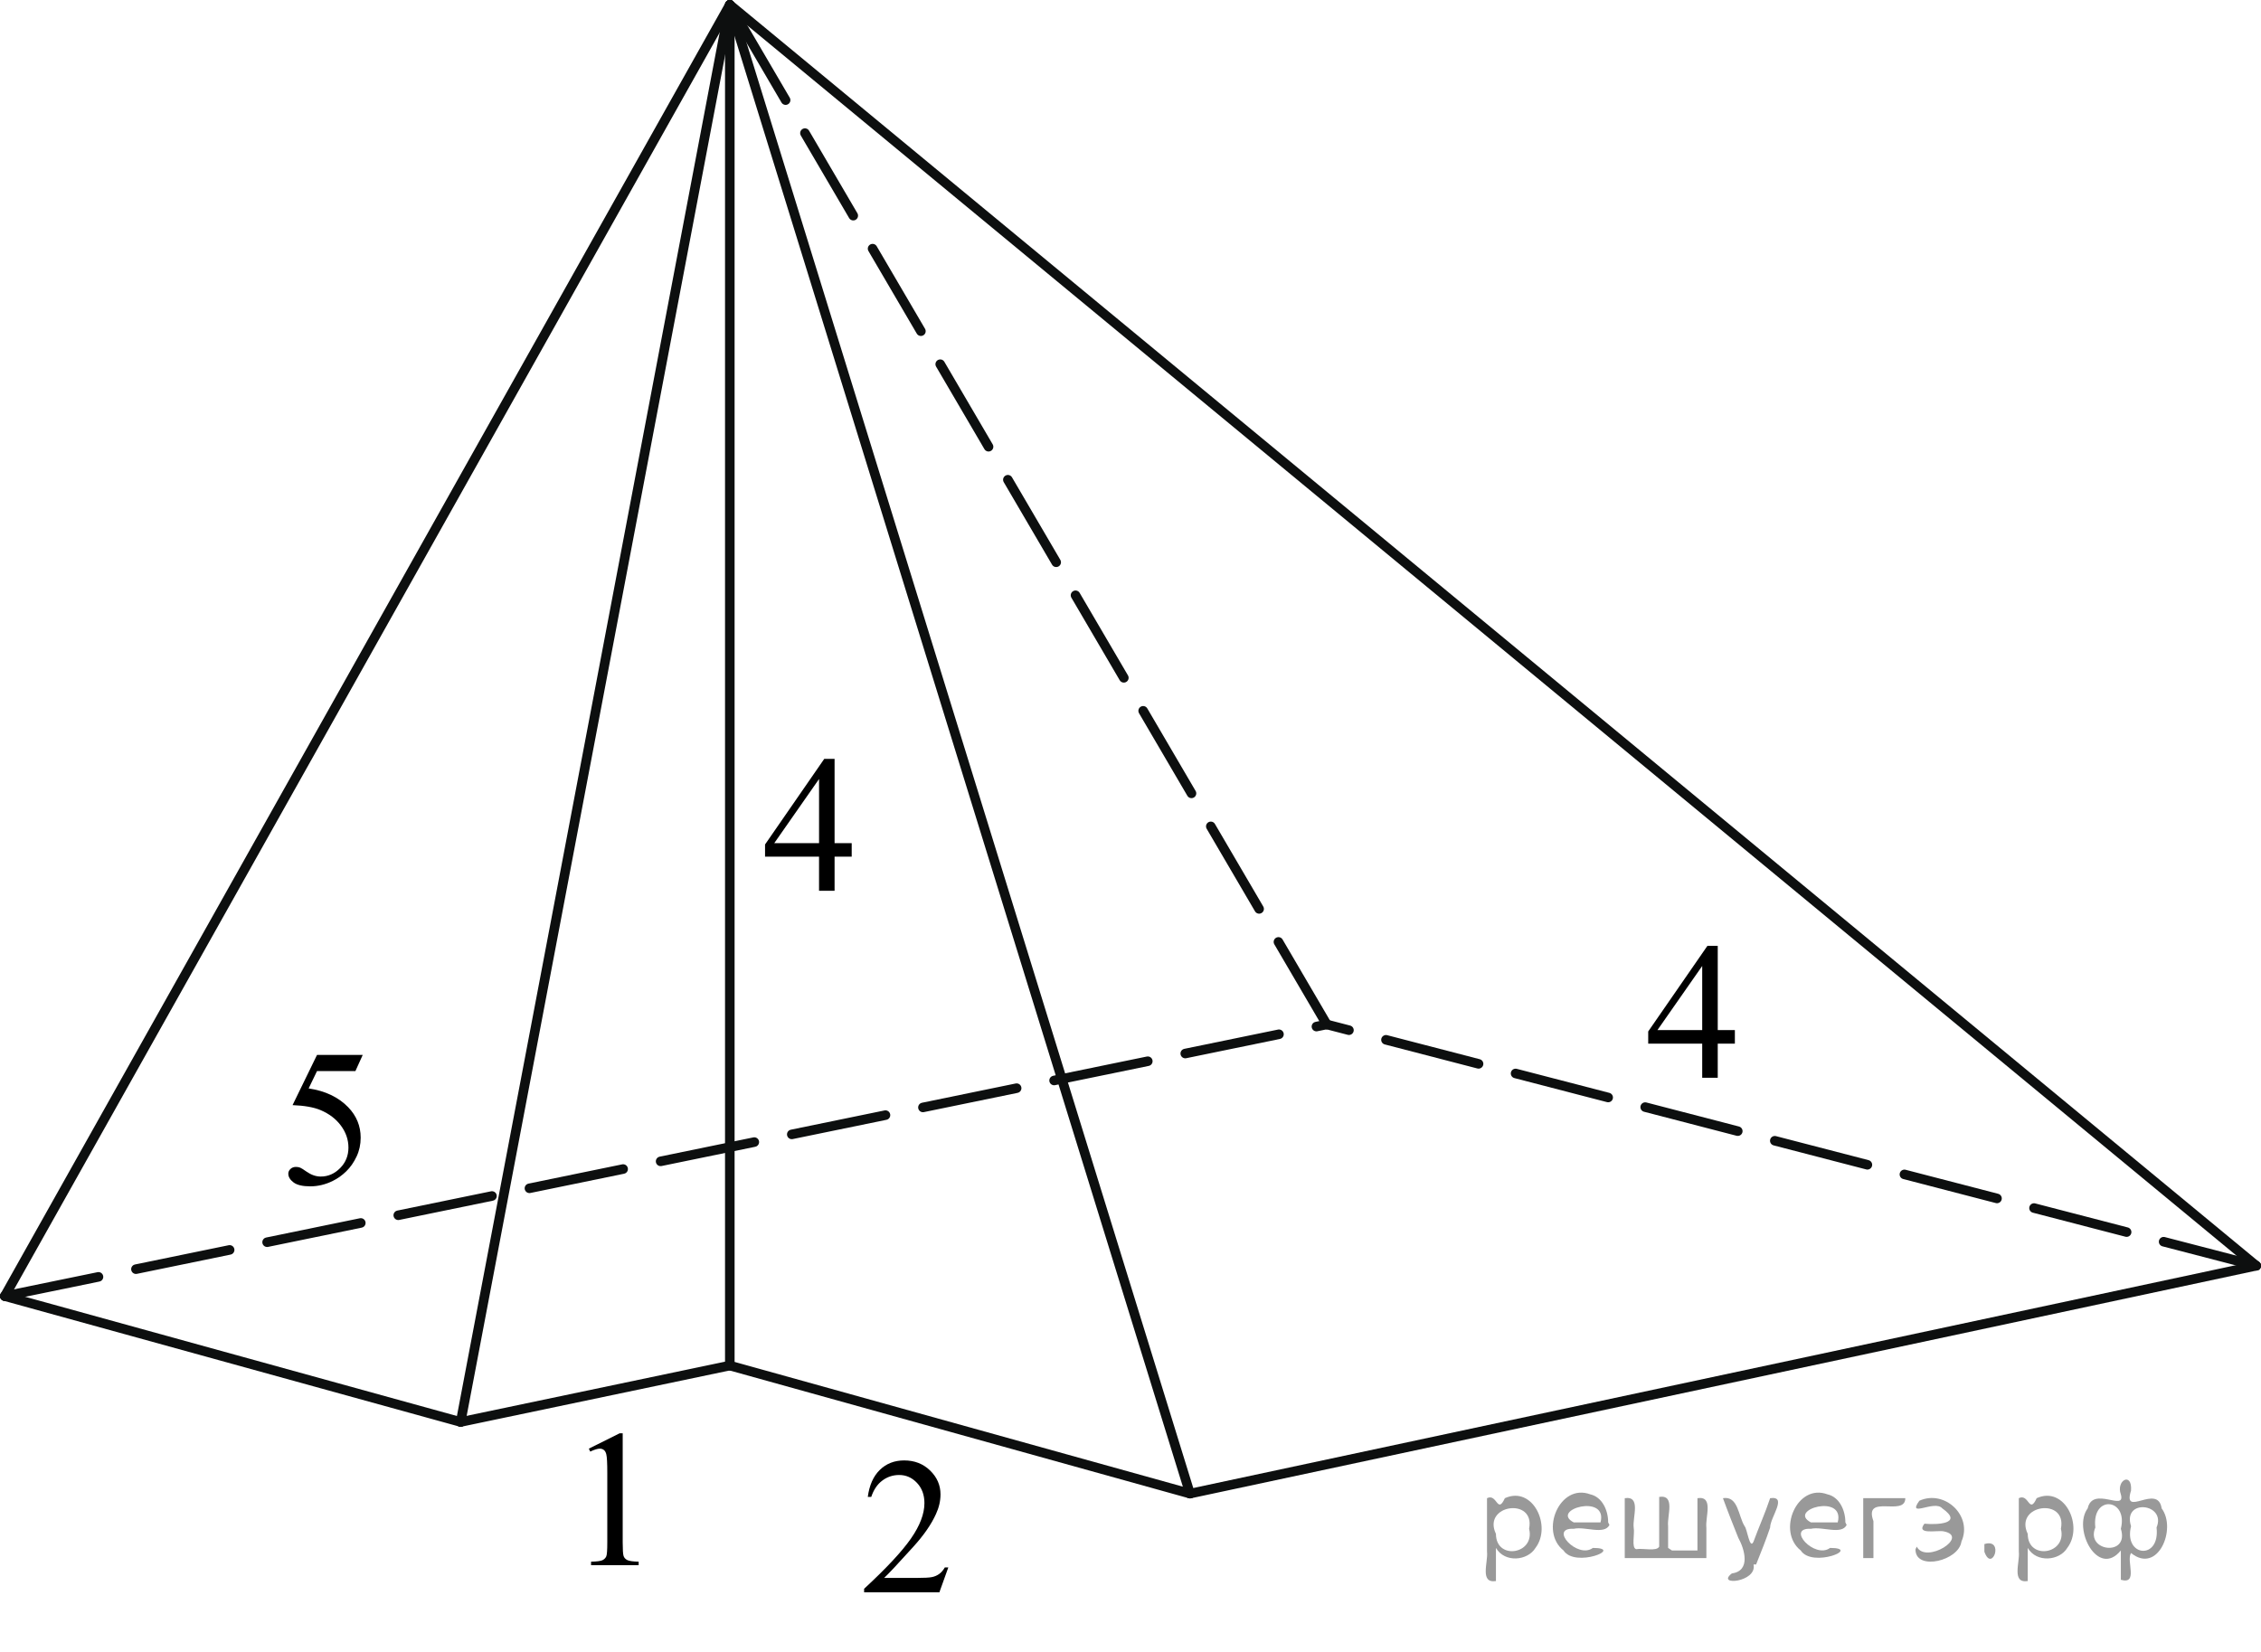 <?xml version="1.0" encoding="utf-8"?>
<!-- Generator: Adobe Illustrator 27.2.0, SVG Export Plug-In . SVG Version: 6.00 Build 0)  -->
<svg version="1.1" id="Слой_1" xmlns="http://www.w3.org/2000/svg" xmlns:xlink="http://www.w3.org/1999/xlink" x="0px" y="0px"
	 width="177.29px" height="129.574px" viewBox="0 0 177.29 129.574" enable-background="new 0 0 177.29 129.574"
	 xml:space="preserve">
<g>
	<g>
		<g>
			<g>
				<g>
					<g>
						<g>
							<g>
								<g>
									<g>
										<g>
											<g>
												<g>
													<g>
														<g>
															<g>
																<defs>
																	<rect id="SVGID_1_" x="126.476" y="70.614" width="12.363" height="16.699"/>
																</defs>
																<clipPath id="SVGID_00000072990634414768054300000014374705624504830633_">
																	<use xlink:href="#SVGID_1_"  overflow="visible"/>
																</clipPath>
																<g clip-path="url(#SVGID_00000072990634414768054300000014374705624504830633_)">
																	<g enable-background="new    ">
																		<path d="M136.035,80.789v1.062h-1.343v2.676h-1.218v-2.676h-4.234v-0.956l4.641-6.712h0.811v6.606
																			h1.343L136.035,80.789L136.035,80.789z M133.474,80.789v-5.029l-3.512,5.029H133.474z"/>
																	</g>
																</g>
															</g>
														</g>
													</g>
												</g>
											</g>
										</g>
									</g>
								</g>
							</g>
						</g>
					</g>
				</g>
			</g>
		</g>
	</g>
</g>
<g>
	<g>
		<g>
			<defs>
				
					<rect id="SVGID_00000008142714642293100880000013587868686505069702_" x="64.899" y="110.971" width="12.361" height="16.697"/>
			</defs>
			<clipPath id="SVGID_00000070836625575897562880000015622866643747774088_">
				<use xlink:href="#SVGID_00000008142714642293100880000013587868686505069702_"  overflow="visible"/>
			</clipPath>
			<g clip-path="url(#SVGID_00000070836625575897562880000015622866643747774088_)">
				<g enable-background="new    ">
					<path d="M74.359,122.931l-0.7,1.95h-5.902v-0.276c1.736-1.605,2.959-2.915,3.667-3.932
						s1.062-1.945,1.062-2.787c0-0.644-0.194-1.171-0.583-1.585c-0.389-0.413-0.854-0.62-1.395-0.62
						c-0.492,0-0.934,0.145-1.324,0.438c-0.391,0.291-0.68,0.719-0.867,1.281H68.045
						c0.123-0.922,0.439-1.629,0.948-2.122c0.509-0.494,1.145-0.74,1.906-0.74c0.811,0,1.489,0.264,2.033,0.792
						c0.543,0.528,0.815,1.151,0.815,1.868c0,0.514-0.117,1.027-0.353,1.54c-0.364,0.808-0.954,1.662-1.77,2.563
						c-1.225,1.355-1.99,2.173-2.295,2.451h2.612c0.53,0,0.903-0.019,1.117-0.06s0.407-0.121,0.579-0.243
						s0.322-0.295,0.45-0.519H74.359z"/>
				</g>
			</g>
		</g>
	</g>
</g>
<line fill="none" stroke="#0D0F0F" stroke-width="0.75" stroke-linecap="round" stroke-linejoin="round" stroke-miterlimit="8" x1="57.226" y1="107.098" x2="57.226" y2="0.375"/>
<line fill="none" stroke="#0D0F0F" stroke-width="0.75" stroke-linecap="round" stroke-linejoin="round" stroke-miterlimit="8" x1="36.12" y1="111.524" x2="57.226" y2="0.375"/>
<line fill="none" stroke="#0D0F0F" stroke-width="0.75" stroke-linecap="round" stroke-linejoin="round" stroke-miterlimit="8" x1="0.375" y1="101.652" x2="57.226" y2="0.375"/>
<line fill="none" stroke="#0D0F0F" stroke-width="0.75" stroke-linecap="round" stroke-linejoin="round" stroke-miterlimit="8" x1="57.226" y1="107.098" x2="36.12" y2="111.524"/>
<line fill="none" stroke="#0D0F0F" stroke-width="0.75" stroke-linecap="round" stroke-linejoin="round" stroke-miterlimit="8" x1="0.375" y1="101.652" x2="36.12" y2="111.524"/>
<line fill="none" stroke="#0D0F0F" stroke-width="0.75" stroke-linecap="round" stroke-linejoin="round" stroke-miterlimit="8" x1="93.311" y1="117.141" x2="57.226" y2="0.375"/>
<line fill="none" stroke="#0D0F0F" stroke-width="0.75" stroke-linecap="round" stroke-linejoin="round" stroke-miterlimit="8" x1="176.915" y1="99.269" x2="93.311" y2="117.141"/>
<line fill="none" stroke="#0D0F0F" stroke-width="0.75" stroke-linecap="round" stroke-linejoin="round" stroke-miterlimit="8" x1="57.226" y1="107.098" x2="93.311" y2="117.141"/>
<line fill="none" stroke="#0D0F0F" stroke-width="0.75" stroke-linecap="round" stroke-linejoin="round" stroke-miterlimit="8" x1="57.226" y1="0.375" x2="176.915" y2="99.269"/>
<line fill="none" stroke="#0D0F0F" stroke-width="0.75" stroke-linecap="round" stroke-linejoin="round" stroke-miterlimit="8" stroke-dasharray="7.5,3" x1="104.035" y1="80.345" x2="57.226" y2="0.375"/>
<line fill="none" stroke="#0D0F0F" stroke-width="0.75" stroke-linecap="round" stroke-linejoin="round" stroke-miterlimit="8" stroke-dasharray="7.5,3" x1="176.915" y1="99.269" x2="104.035" y2="80.345"/>
<line fill="none" stroke="#0D0F0F" stroke-width="0.75" stroke-linecap="round" stroke-linejoin="round" stroke-miterlimit="8" stroke-dasharray="7.5,3" x1="0.375" y1="101.652" x2="104.035" y2="80.345"/>
<g>
	<g>
		<g>
			<g>
				<g>
					<g>
						<g>
							<g>
								<g>
									<g>
										<g>
											<g>
												<g>
													<defs>
														
															<rect id="SVGID_00000026853713749954122010000000465748077132019076_" x="19.828" y="78.963" width="12.359" height="18.068"/>
													</defs>
													<clipPath id="SVGID_00000154396226748498479930000004735086756114339489_">
														<use xlink:href="#SVGID_00000026853713749954122010000000465748077132019076_"  overflow="visible"/>
													</clipPath>
													<g clip-path="url(#SVGID_00000154396226748498479930000004735086756114339489_)">
														<g enable-background="new    ">
															<path d="M28.443,82.734l-0.575,1.27h-3.011l-0.656,1.359c1.304,0.194,2.336,0.685,3.099,1.472
																c0.654,0.677,0.981,1.474,0.981,2.39c0,0.533-0.107,1.026-0.321,1.48s-0.482,0.839-0.808,1.157
																c-0.324,0.318-0.686,0.575-1.085,0.769c-0.565,0.273-1.145,0.411-1.741,0.411
																c-0.6,0-1.036-0.103-1.31-0.31c-0.273-0.206-0.409-0.435-0.409-0.684
																c0-0.139,0.057-0.263,0.17-0.369c0.113-0.107,0.256-0.161,0.428-0.161
																c0.128,0,0.24,0.021,0.336,0.06c0.096,0.04,0.259,0.143,0.49,0.307
																c0.369,0.259,0.743,0.389,1.122,0.389c0.575,0,1.08-0.221,1.516-0.661s0.653-0.978,0.653-1.609
																c0-0.613-0.194-1.185-0.583-1.715s-0.925-0.94-1.608-1.228c-0.536-0.224-1.267-0.353-2.191-0.389
																l1.918-3.936H28.443z"/>
														</g>
													</g>
												</g>
											</g>
										</g>
									</g>
								</g>
							</g>
						</g>
					</g>
				</g>
			</g>
		</g>
	</g>
</g>
<g>
	<g>
		<g>
			<defs>
				<rect id="SVGID_00000146488226328103305030000016002158795898605447_" x="43.558" y="108.831" width="9.53" height="16.699"/>
			</defs>
			<clipPath id="SVGID_00000056397096281593655820000009140601282849925253_">
				<use xlink:href="#SVGID_00000146488226328103305030000016002158795898605447_"  overflow="visible"/>
			</clipPath>
			<g clip-path="url(#SVGID_00000056397096281593655820000009140601282849925253_)">
				<g enable-background="new    ">
					<path d="M46.173,113.615l2.413-1.203h0.241v8.558c0,0.568,0.023,0.922,0.069,1.062s0.143,0.246,0.289,0.321
						c0.146,0.074,0.443,0.117,0.893,0.127v0.276h-3.731v-0.276c0.469-0.01,0.77-0.051,0.907-0.123
						s0.231-0.17,0.285-0.292s0.08-0.487,0.08-1.095v-5.471c0-0.737-0.024-1.211-0.073-1.42
						c-0.034-0.16-0.096-0.277-0.186-0.352c-0.09-0.075-0.198-0.112-0.325-0.112
						c-0.181,0-0.432,0.077-0.753,0.231L46.173,113.615z"/>
				</g>
			</g>
		</g>
	</g>
</g>
<g>
	<g>
		<g>
			<g>
				<g>
					<g>
						<g>
							<g>
								<g>
									<g>
										<g>
											<g>
												<g>
													<g>
														<g>
															<g>
																<defs>
																	
																		<rect id="SVGID_00000168093014252917162020000014990891439734381503_" x="57.226" y="55.95" width="12.363" height="16.699"/>
																</defs>
																<clipPath id="SVGID_00000180352035631134802200000001165540401492506800_">
																	<use xlink:href="#SVGID_00000168093014252917162020000014990891439734381503_"  overflow="visible"/>
																</clipPath>
																<g clip-path="url(#SVGID_00000180352035631134802200000001165540401492506800_)">
																	<g enable-background="new    ">
																		<path d="M66.784,66.125v1.062h-1.343v2.676h-1.218v-2.676h-4.234v-0.956l4.641-6.712h0.811v6.606
																			h1.343L66.784,66.125L66.784,66.125z M64.224,66.125v-5.029l-3.512,5.029H64.224z"/>
																	</g>
																</g>
															</g>
														</g>
													</g>
												</g>
											</g>
										</g>
									</g>
								</g>
							</g>
						</g>
					</g>
				</g>
			</g>
		</g>
	</g>
</g>
<g style="stroke:none;fill:#000;fill-opacity:0.4" > <path d="m 117.3,121.5 c 0,0.8 0,1.6 0,2.5 -1.3,0.2 -0.6,-1.5 -0.7,-2.3 0,-1.4 0,-2.8 0,-4.2 0.8,-0.4 0.8,1.3 1.4,0.0 2.2,-1.0 3.7,2.2 2.4,3.9 -0.6,1.0 -2.4,1.2 -3.1,0.0 z m 2.6,-1.6 c 0.5,-2.5 -3.7,-1.9 -2.6,0.4 0.0,2.1 3.1,1.6 2.6,-0.4 z" /> <path d="m 126.2,119.6 c -0.4,0.8 -1.9,0.1 -2.8,0.3 -2.0,-0.1 0.3,2.4 1.5,1.5 2.5,0.0 -1.4,1.6 -2.3,0.2 -1.9,-1.5 -0.3,-5.3 2.1,-4.4 0.9,0.2 1.4,1.2 1.4,2.2 z m -0.7,-0.2 c 0.6,-2.3 -4.0,-1.0 -2.1,0.0 0.7,0 1.4,-0.0 2.1,-0.0 z" /> <path d="m 131.1,121.6 c 0.6,0 1.3,0 2.0,0 0,-1.3 0,-2.7 0,-4.1 1.3,-0.2 0.6,1.5 0.7,2.3 0,0.8 0,1.6 0,2.4 -2.1,0 -4.2,0 -6.4,0 0,-1.5 0,-3.1 0,-4.7 1.3,-0.2 0.6,1.5 0.7,2.3 0.1,0.5 -0.2,1.6 0.2,1.7 0.5,-0.1 1.6,0.2 1.8,-0.2 0,-1.3 0,-2.6 0,-3.9 1.3,-0.2 0.6,1.5 0.7,2.3 0,0.5 0,1.1 0,1.7 z" /> <path d="m 137.5,122.7 c 0.3,1.4 -3.0,1.7 -1.7,0.7 1.5,-0.2 1.0,-1.9 0.5,-2.8 -0.4,-1.0 -0.8,-2.0 -1.2,-3.1 1.2,-0.2 1.2,1.4 1.7,2.2 0.2,0.2 0.4,1.9 0.7,1.2 0.4,-1.1 0.9,-2.2 1.3,-3.4 1.4,-0.2 0.0,1.5 -0.0,2.3 -0.3,0.9 -0.7,1.9 -1.1,2.9 z" /> <path d="m 144.8,119.6 c -0.4,0.8 -1.9,0.1 -2.8,0.3 -2.0,-0.1 0.3,2.4 1.5,1.5 2.5,0.0 -1.4,1.6 -2.3,0.2 -1.9,-1.5 -0.3,-5.3 2.1,-4.4 0.9,0.2 1.4,1.2 1.4,2.2 z m -0.7,-0.2 c 0.6,-2.3 -4.0,-1.0 -2.1,0.0 0.7,0 1.4,-0.0 2.1,-0.0 z" /> <path d="m 146.1,122.2 c 0,-1.5 0,-3.1 0,-4.7 1.1,0 2.2,0 3.3,0 0.0,1.5 -3.3,-0.4 -2.5,1.8 0,0.9 0,1.9 0,2.9 -0.2,0 -0.5,0 -0.7,0 z" /> <path d="m 150.3,121.3 c 0.7,1.4 4.2,-0.8 2.1,-1.2 -0.5,-0.1 -2.2,0.3 -1.5,-0.6 1.0,0.1 3.1,0.0 1.4,-1.2 -0.6,-0.7 -2.8,0.8 -1.8,-0.6 2.0,-0.9 4.2,1.2 3.3,3.2 -0.2,1.5 -3.5,2.3 -3.6,0.7 l 0,-0.1 0,-0.0 0,0 z" /> <path d="m 155.6,121.1 c 1.6,-0.5 0.6,2.3 -0.0,0.6 -0.0,-0.2 0.0,-0.4 0.0,-0.6 z" /> <path d="m 159.0,121.5 c 0,0.8 0,1.6 0,2.5 -1.3,0.2 -0.6,-1.5 -0.7,-2.3 0,-1.4 0,-2.8 0,-4.2 0.8,-0.4 0.8,1.3 1.4,0.0 2.2,-1.0 3.7,2.2 2.4,3.9 -0.6,1.0 -2.4,1.2 -3.1,0.0 z m 2.6,-1.6 c 0.5,-2.5 -3.7,-1.9 -2.6,0.4 0.0,2.1 3.1,1.6 2.6,-0.4 z" /> <path d="m 164.3,119.8 c -0.8,1.9 2.7,2.3 2.0,0.1 0.6,-2.4 -2.3,-2.7 -2.0,-0.1 z m 2.0,4.2 c 0,-0.8 0,-1.6 0,-2.4 -1.8,2.2 -3.8,-1.7 -2.6,-3.3 0.4,-1.8 3.0,0.3 2.6,-1.1 -0.4,-1.1 0.9,-1.8 0.8,-0.3 -0.7,2.2 2.1,-0.6 2.4,1.4 1.2,1.6 -0.3,5.2 -2.4,3.5 -0.4,0.6 0.6,2.5 -0.8,2.1 z m 2.8,-4.2 c 0.8,-1.9 -2.7,-2.3 -2.0,-0.1 -0.6,2.4 2.3,2.7 2.0,0.1 z" /> </g></svg>

<!--File created and owned by https://sdamgia.ru. Copying is prohibited. All rights reserved.-->
